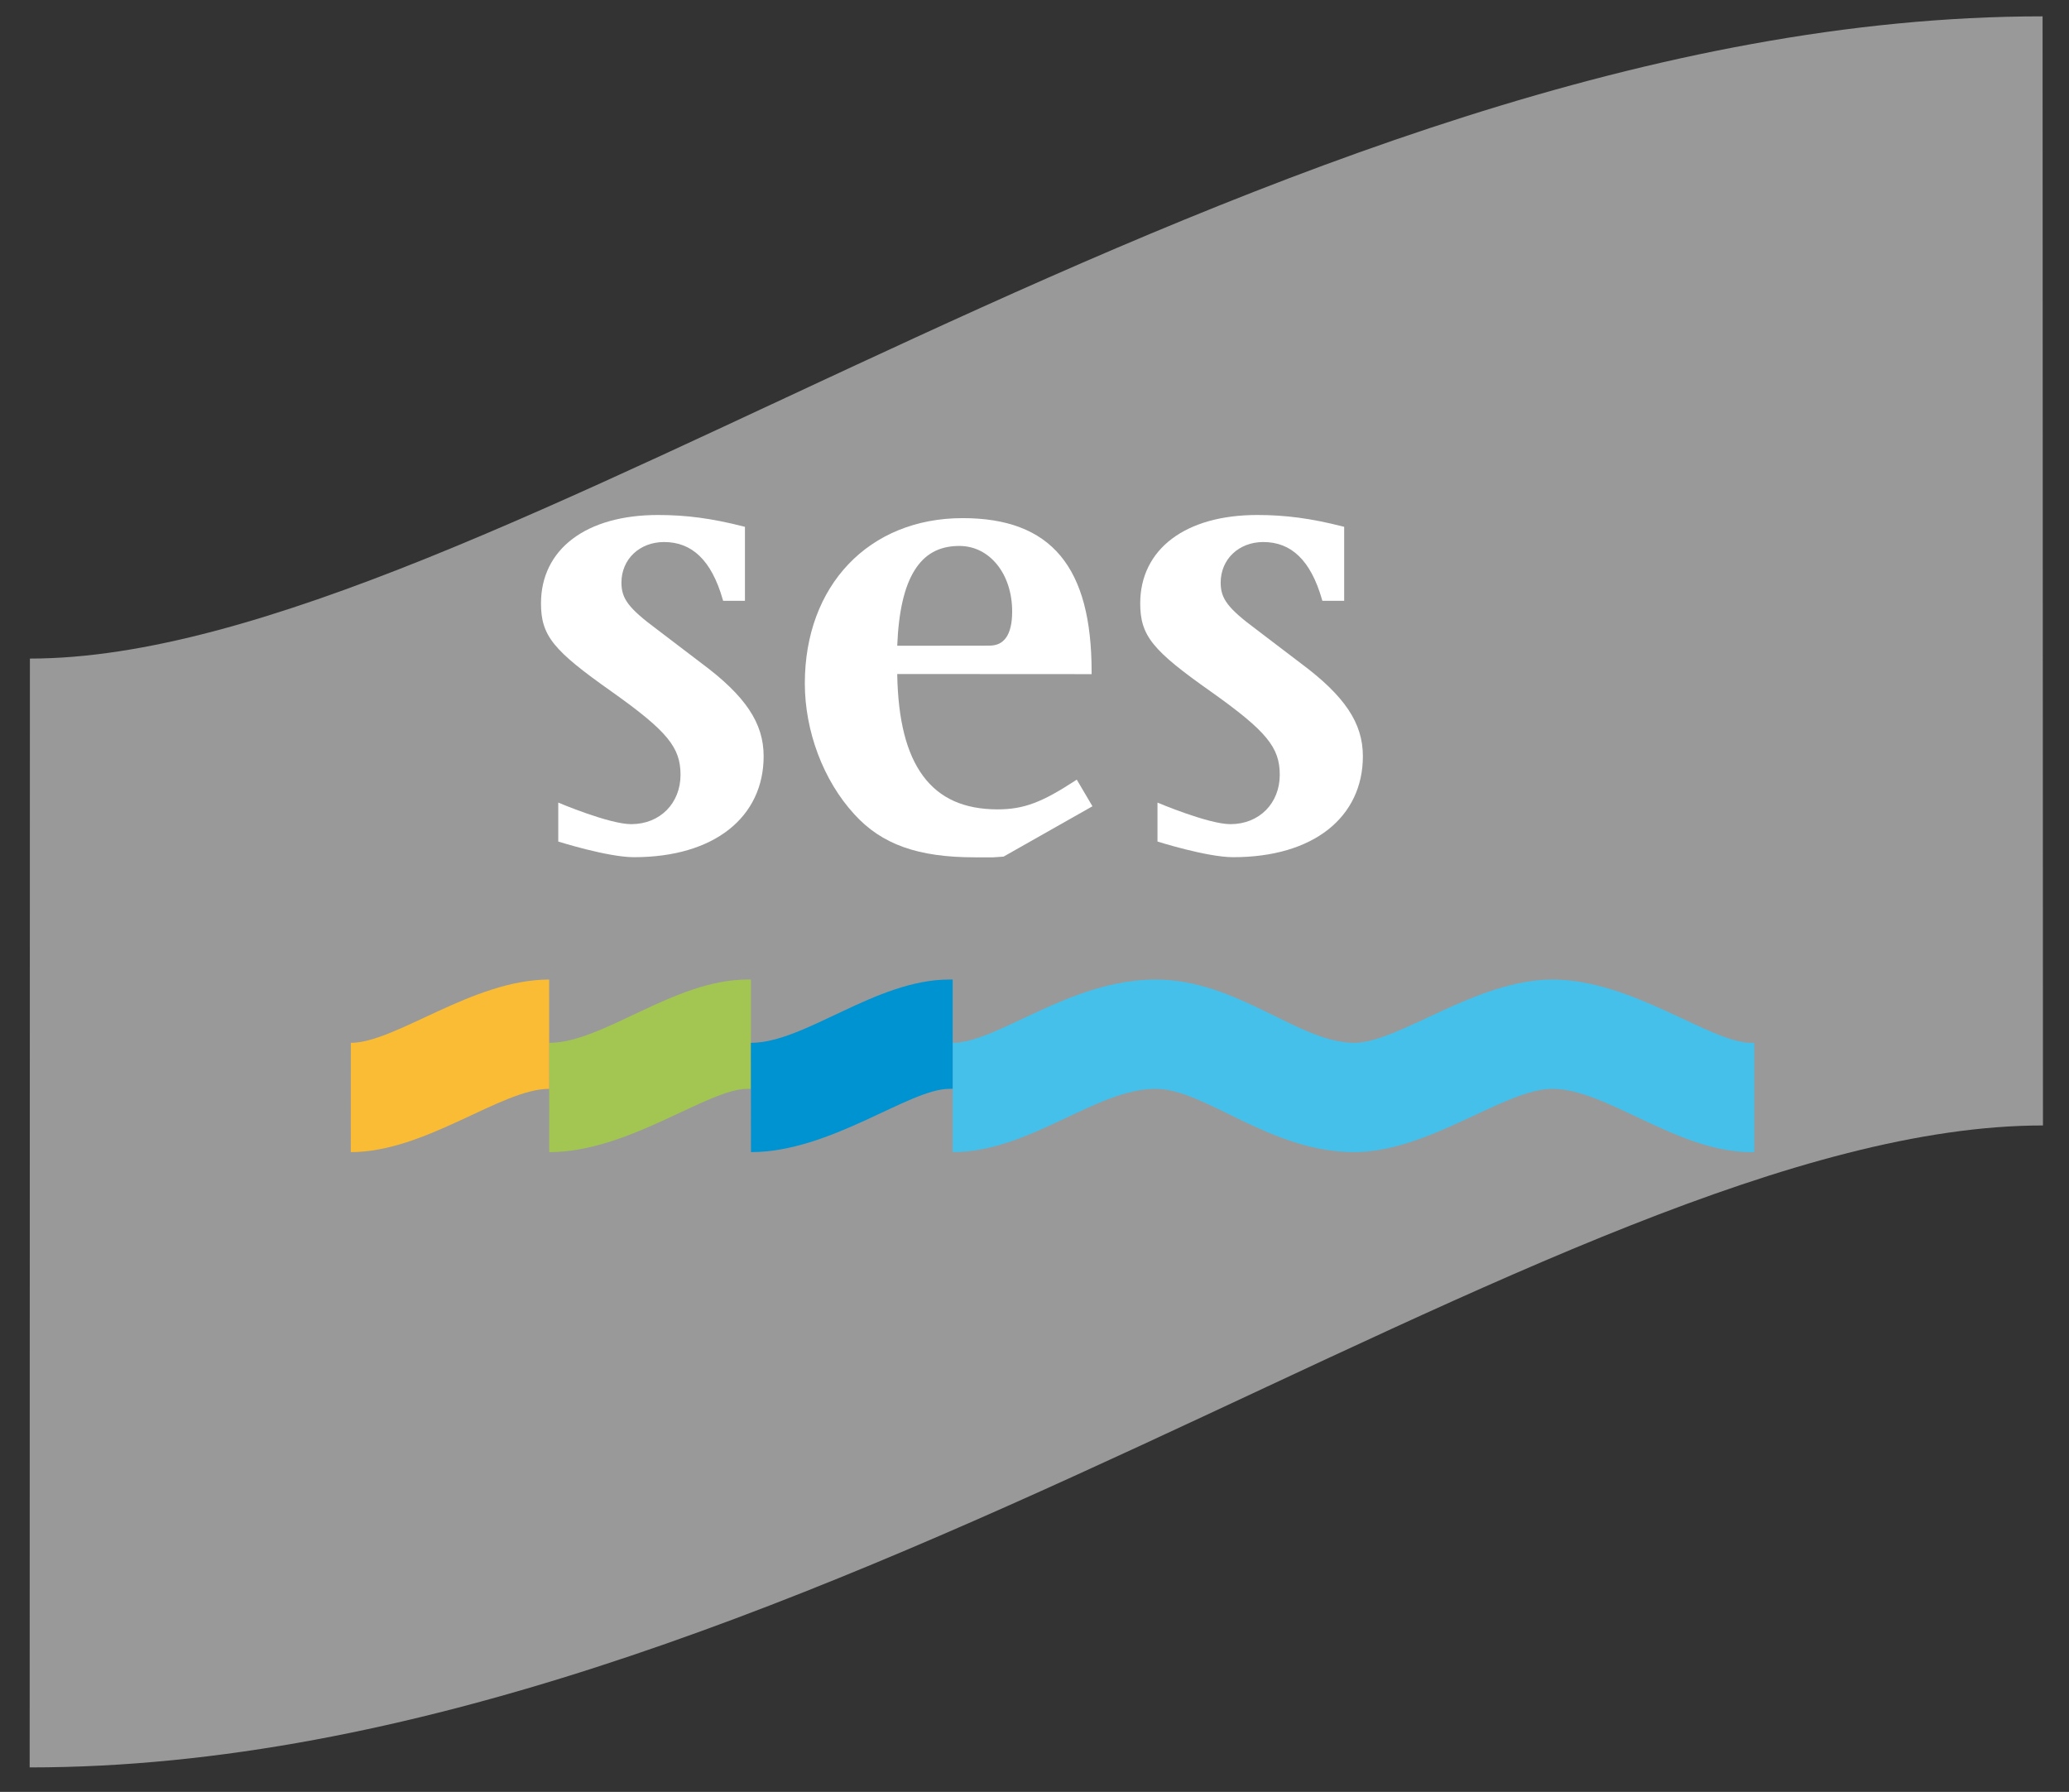 <?xml version="1.0" encoding="utf-8"?>
<!-- Generator: Adobe Illustrator 15.0.0, SVG Export Plug-In . SVG Version: 6.00 Build 0)  -->
<!DOCTYPE svg PUBLIC "-//W3C//DTD SVG 1.1//EN" "http://www.w3.org/Graphics/SVG/1.1/DTD/svg11.dtd">
<svg version="1.1" id="Ebene_1" xmlns="http://www.w3.org/2000/svg" xmlns:xlink="http://www.w3.org/1999/xlink" x="0px" y="0px"
	 width="365.5px" height="316.5px" viewBox="0 0 365.5 316.5" enable-background="new 0 0 365.5 316.5" xml:space="preserve">
<rect x="0" y="0" width="365.5" height="316.5" fill="#333333" stroke="none"/>
<path opacity="0.5" fill="#FFFFFF" d="M360.899,198.79c-86.113,0-221.312,113.39-355.659,113.39l0.042-195.855
	c80.118,0,218.608-113.437,355.55-113.437L360.899,198.79"/>
<g>
	<path fill="#FFFFFF" d="M190.216,137.707l-0.332,0.218c-5.803,3.781-9.001,5.029-13.662,5.036
		c-5.907-0.01-10.224-1.939-13.161-5.906c-2.91-3.936-4.421-9.809-4.562-18.003l34.341,0.02v-0.383c0-9.23-1.75-16.021-5.509-20.528
		c-3.766-4.51-9.508-6.646-17.272-6.643c-8.27-0.002-15.257,2.974-20.161,8.119c-4.906,5.146-7.722,12.45-7.722,21.064
		c0.004,8.396,3.229,17.126,8.753,23.135c4.821,5.31,11.259,7.599,21.264,7.593h3.319h0.013l0.013-0.003l1.749-0.124l15.7-8.891
		L190.216,137.707z M161.568,100.725c1.778-2.838,4.239-4.205,7.602-4.291l0.441-0.001c2.606,0.042,4.866,1.244,6.508,3.263
		c1.672,2.054,2.687,4.962,2.685,8.324c0.002,2.09-0.381,3.616-1.057,4.582c-0.679,0.964-1.617,1.429-2.949,1.438L158.5,114.06
		C158.751,107.933,159.766,103.613,161.568,100.725z"/>
	<path fill="#FFFFFF" d="M204.477,141.763c0,0,8.99,3.815,12.901,3.809c5.109-0.013,8.685-3.706,8.7-8.7
		c-0.007-2.476-0.581-4.349-2.375-6.539c-1.797-2.189-4.842-4.657-9.729-8.129c-5.194-3.661-8.311-6.116-10.161-8.4
		c-1.855-2.282-2.392-4.432-2.386-7.242c-0.004-4.766,2.01-8.706,5.611-11.407c3.595-2.706,8.75-4.189,15.059-4.191
		c4.985,0,9.505,0.597,15.072,2.018l0.286,0.073v13.063h-3.854l-0.081-0.278c-0.989-3.436-2.351-5.971-4.069-7.629
		c-1.718-1.657-3.784-2.47-6.293-2.472c-4.302,0.012-7.514,3.015-7.521,7.167c0.006,1.475,0.324,2.562,1.265,3.808
		c0.942,1.239,2.543,2.615,5.069,4.494l0.006,0.004l7.817,5.949c7.763,5.775,10.969,10.562,10.965,16.408
		c0.004,5.352-2.181,9.845-6.146,12.965c-3.966,3.118-9.684,4.871-16.765,4.873c-4.655-0.002-13.371-2.766-13.371-2.766V141.763z"/>
	<path fill="#45C0EB" d="M168.295,184.196c7.918,0,20.655-11.179,35.863-11.179c14.446,0,25.287,11.179,35.047,11.179
		c7.894,0,21.545-11.179,35.04-11.179c14.067,0,27.941,11.179,35.043,11.179h0.6v19.303h-0.6c-13.011,0-25.49-11.175-35.043-11.175
		c-8.483,0-21.801,11.175-35.04,11.175c-14.908,0-26.33-11.175-35.047-11.175c-10.632,0-22.245,11.175-35.863,11.175V184.196"/>
	<path fill="#A3C653" d="M97.021,203.499c14.068,0,27.931-11.175,35.033-11.175h0.6v-19.307h-0.6
		c-13.012,0-25.493,11.179-35.044,11.179L97.021,203.499"/>
	<path fill="#FABC34" d="M97.016,192.324c-8.486,0-21.808,11.175-35.047,11.175l0.005-19.303c7.895,0,21.541-11.179,35.035-11.179
		L97.016,192.324"/>
	<path fill="#0093D2" d="M132.663,203.499c14.069,0,27.932-11.175,35.031-11.175h0.602v-19.307h-0.602
		c-13.01,0-25.491,11.179-35.041,11.179L132.663,203.499"/>
	<path fill="#FFFFFF" d="M98.619,141.763c0,0,8.991,3.815,12.901,3.809c5.109-0.013,8.685-3.706,8.7-8.7
		c-0.007-2.476-0.581-4.349-2.374-6.539c-1.798-2.189-4.843-4.657-9.73-8.129c-5.195-3.661-8.311-6.116-10.161-8.4
		c-1.855-2.282-2.392-4.432-2.385-7.242c-0.004-4.766,2.009-8.706,5.61-11.407c3.597-2.706,8.75-4.189,15.059-4.191
		c4.985,0,9.505,0.597,15.072,2.018l0.287,0.073v13.063h-3.853l-0.082-0.278c-0.989-3.436-2.351-5.971-4.069-7.629
		c-1.718-1.657-3.785-2.47-6.293-2.472c-4.302,0.012-7.514,3.015-7.522,7.167c0.006,1.475,0.325,2.562,1.265,3.808
		c0.942,1.239,2.542,2.615,5.069,4.494l0.006,0.004l7.817,5.949c7.764,5.775,10.969,10.562,10.965,16.408
		c0.004,5.352-2.18,9.845-6.146,12.965c-3.966,3.118-9.685,4.871-16.765,4.873c-4.656-0.002-13.371-2.766-13.371-2.766V141.763z"/>
</g>
</svg>
